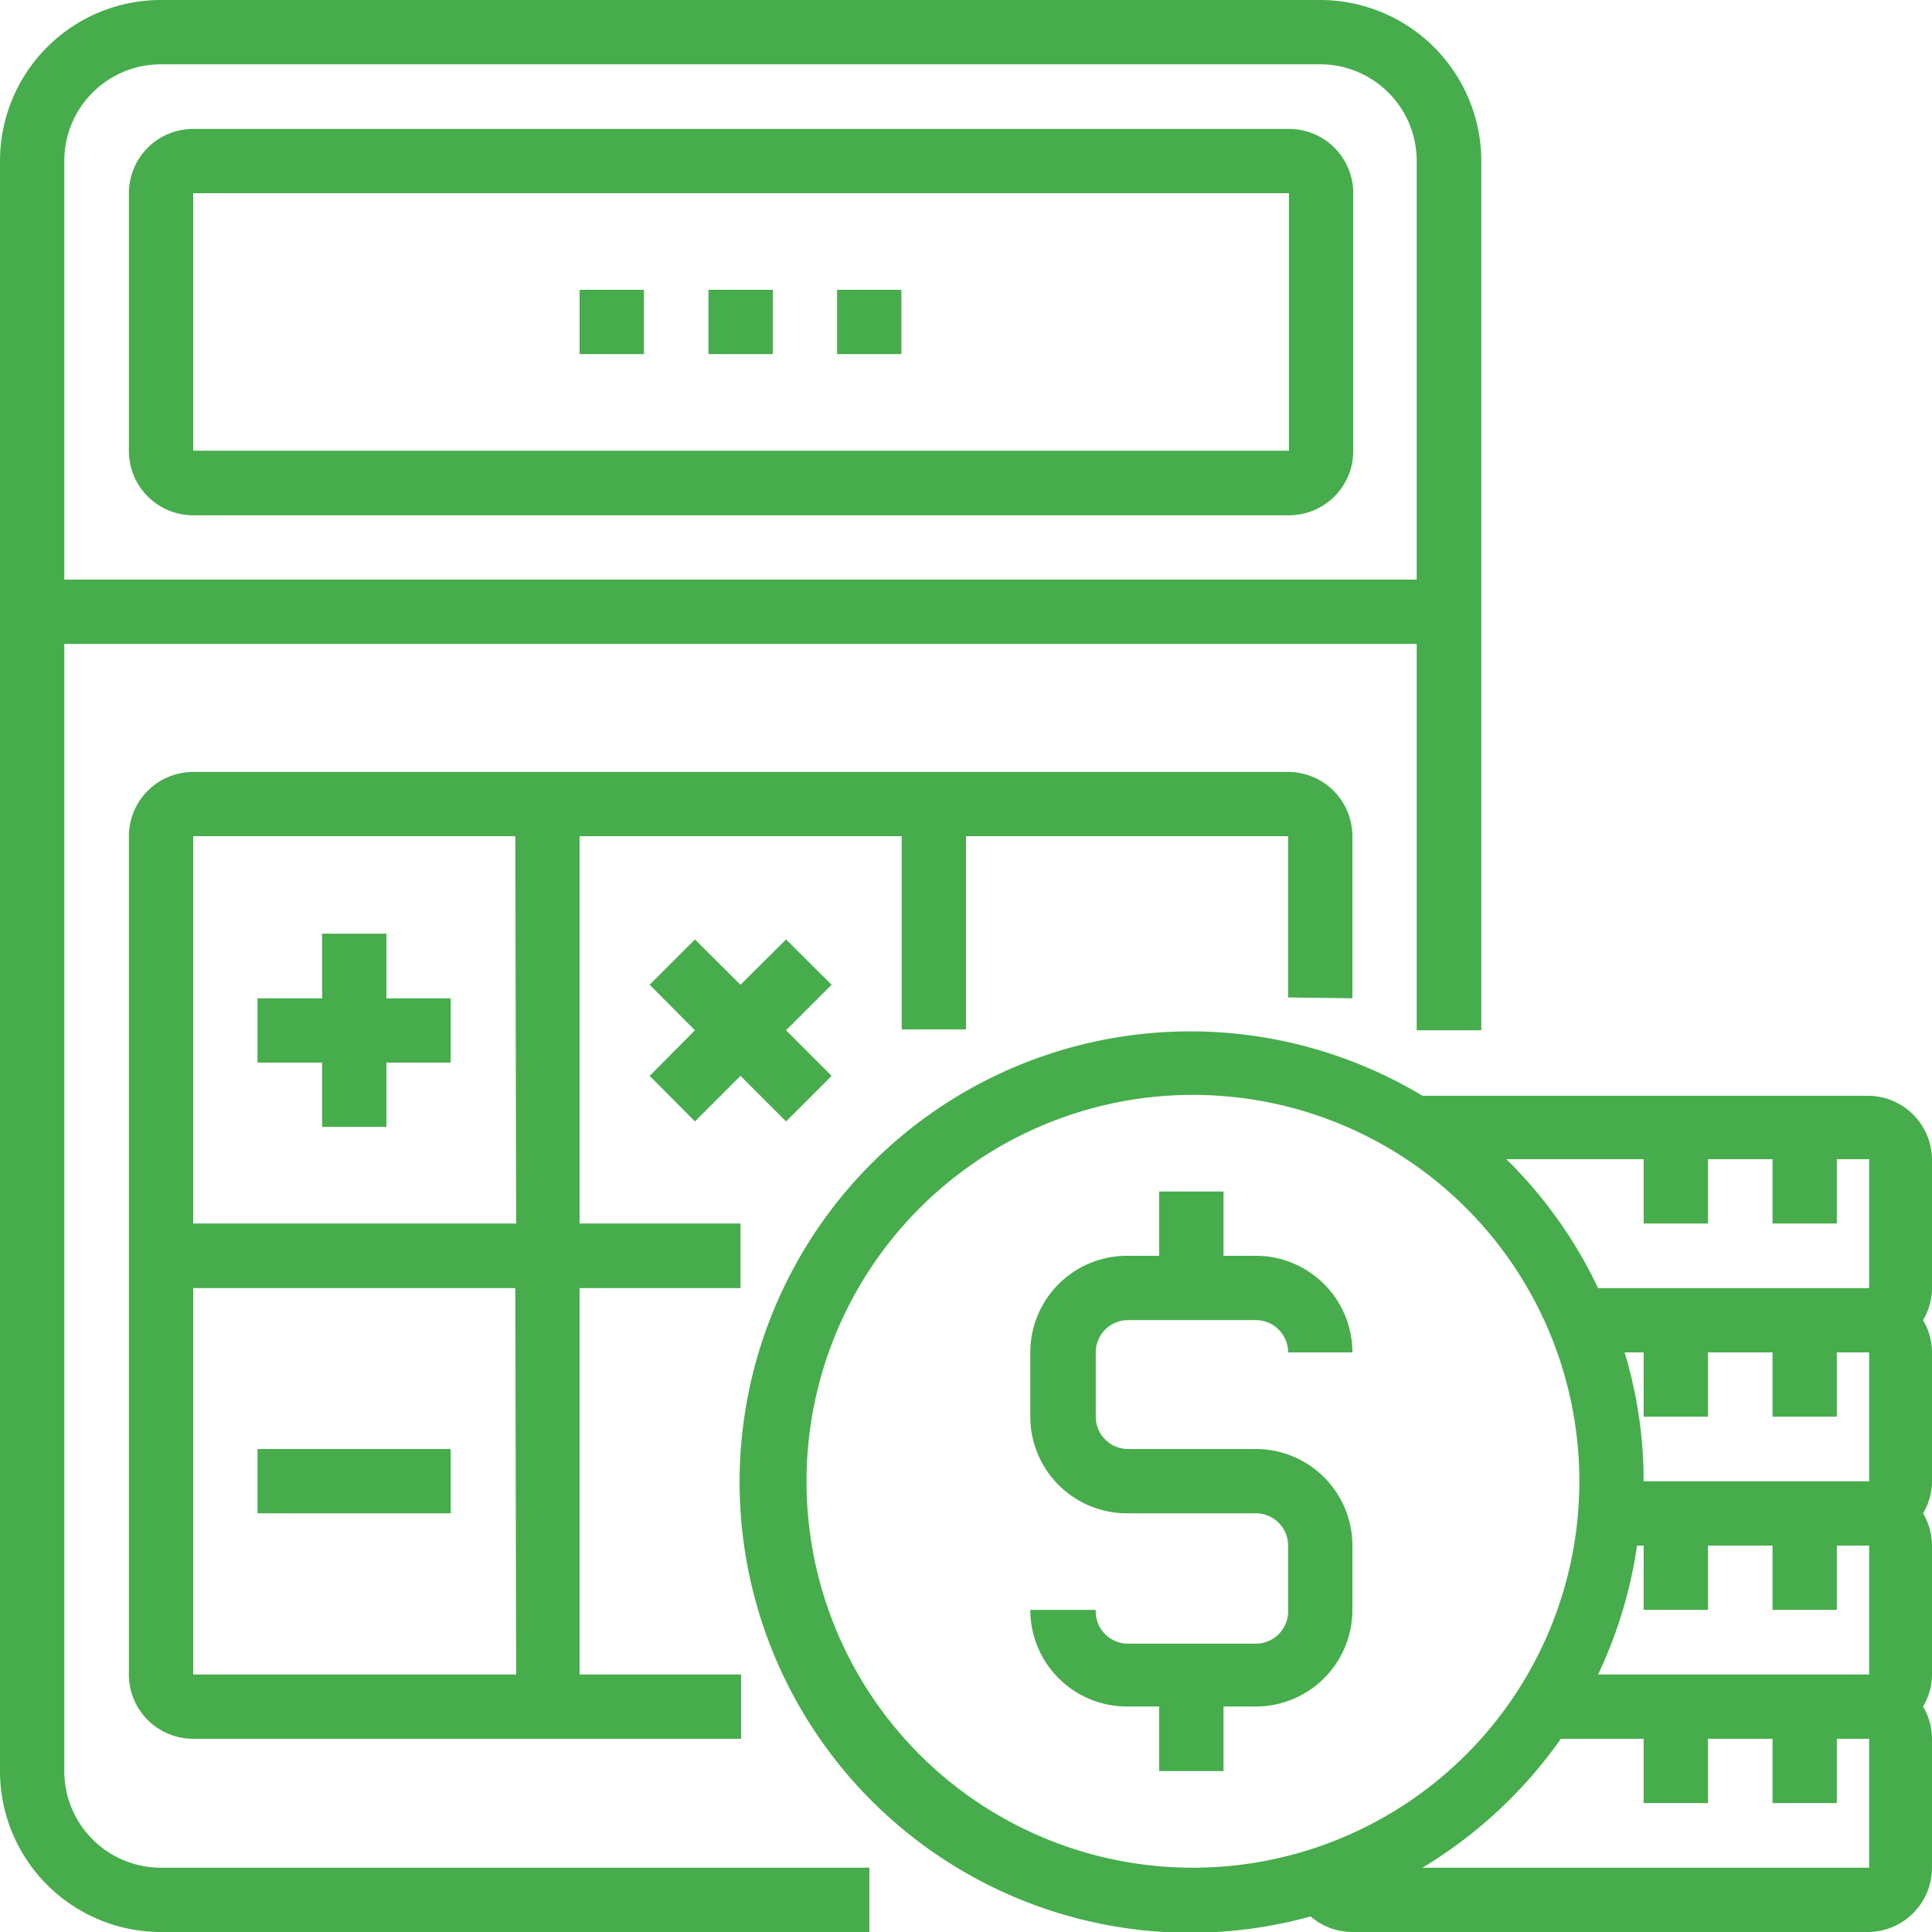 <svg xmlns="http://www.w3.org/2000/svg" viewBox="0 0 67 67"><defs><style>.cls-1{fill:#47ad4c;}</style></defs><title>Ресурс 1</title><g id="Слой_2" data-name="Слой 2"><g id="Слой_1-2" data-name="Слой 1"><path class="cls-1" d="M2.23,61.42V22.33h46.9v13.4h2.24V5.58A5.59,5.59,0,0,0,45.78,0H5.58A5.58,5.58,0,0,0,0,5.58V61.42A5.58,5.58,0,0,0,5.58,67H30.15V64.77H5.58a3.35,3.35,0,0,1-3.35-3.35ZM5.58,2.23h40.2a3.35,3.35,0,0,1,3.35,3.35V20.1H2.23V5.58A3.35,3.35,0,0,1,5.58,2.23Z"/><path class="cls-1" d="M6.7,17.87h38a2.23,2.23,0,0,0,2.23-2.24V6.7a2.23,2.23,0,0,0-2.23-2.23H6.7A2.23,2.23,0,0,0,4.47,6.7v8.93A2.23,2.23,0,0,0,6.7,17.87ZM6.7,6.7h38v8.93H6.7Z"/><rect class="cls-1" x="24.57" y="10.05" width="2.23" height="2.23"/><rect class="cls-1" x="29.03" y="10.05" width="2.23" height="2.23"/><rect class="cls-1" x="20.1" y="10.05" width="2.23" height="2.23"/><path class="cls-1" d="M46.9,34.62V29a2.23,2.23,0,0,0-2.23-2.23H6.7A2.23,2.23,0,0,0,4.47,29v29A2.23,2.23,0,0,0,6.7,60.3h19V58.07H20.1V44.67h5.58V42.43H20.1V29H31.27v6.7H33.5V29H44.67v5.59Zm-29,23.45H6.7V44.67H17.87Zm0-15.64H6.7V29H17.87Z"/><path class="cls-1" d="M11.17,39.08H13.4V36.85h2.23V34.62H13.4V32.38H11.17v2.24H8.93v2.23h2.24Z"/><path class="cls-1" d="M27.26,32.58l-1.58,1.57L24.1,32.58l-1.57,1.57,1.57,1.58-1.57,1.58,1.57,1.58,1.58-1.58,1.58,1.58,1.58-1.58-1.58-1.58,1.58-1.58Z"/><rect class="cls-1" x="8.93" y="50.25" width="6.7" height="2.23"/><path class="cls-1" d="M67,40.2A2.23,2.23,0,0,0,64.77,38H49.33a15.63,15.63,0,1,0-3.88,28.46A2.22,2.22,0,0,0,46.9,67H64.77A2.23,2.23,0,0,0,67,64.77V60.3a2.22,2.22,0,0,0-.31-1.12A2.16,2.16,0,0,0,67,58.07V53.6a2.22,2.22,0,0,0-.31-1.12A2.16,2.16,0,0,0,67,51.37V46.9a2.22,2.22,0,0,0-.31-1.12A2.16,2.16,0,0,0,67,44.67Zm-10,0v2.23h2.23V40.2h2.24v2.23h2.23V40.2h1.12v4.47H55.42a15.7,15.7,0,0,0-3.18-4.47Zm7.82,11.17H57a15.36,15.36,0,0,0-.66-4.47H57v2.23h2.23V46.9h2.24v2.23h2.23V46.9h1.12Zm0,6.7H55.42a15.61,15.61,0,0,0,1.35-4.47H57v2.23h2.23V53.6h2.24v2.23h2.23V53.6h1.12Zm-36.85-6.7a13.4,13.4,0,1,1,13.4,13.4,13.39,13.39,0,0,1-13.4-13.4Zm36.85,13.4H49.33a15.88,15.88,0,0,0,4.8-4.47H57v2.23h2.23V60.3h2.24v2.23h2.23V60.3h1.12Z"/><path class="cls-1" d="M39.08,45.78h4.47a1.12,1.12,0,0,1,1.12,1.12H46.9a3.35,3.35,0,0,0-3.35-3.35H42.43V41.32H40.2v2.23H39.08a3.35,3.35,0,0,0-3.35,3.35v2.23a3.35,3.35,0,0,0,3.35,3.35h4.47a1.12,1.12,0,0,1,1.12,1.12v2.23A1.12,1.12,0,0,1,43.55,57H39.08A1.12,1.12,0,0,1,38,55.83H35.73a3.35,3.35,0,0,0,3.35,3.35H40.2v2.24h2.23V59.18h1.12a3.35,3.35,0,0,0,3.35-3.35V53.6a3.35,3.35,0,0,0-3.35-3.35H39.08A1.12,1.12,0,0,1,38,49.13V46.9a1.12,1.12,0,0,1,1.11-1.12Z"/></g></g></svg>
